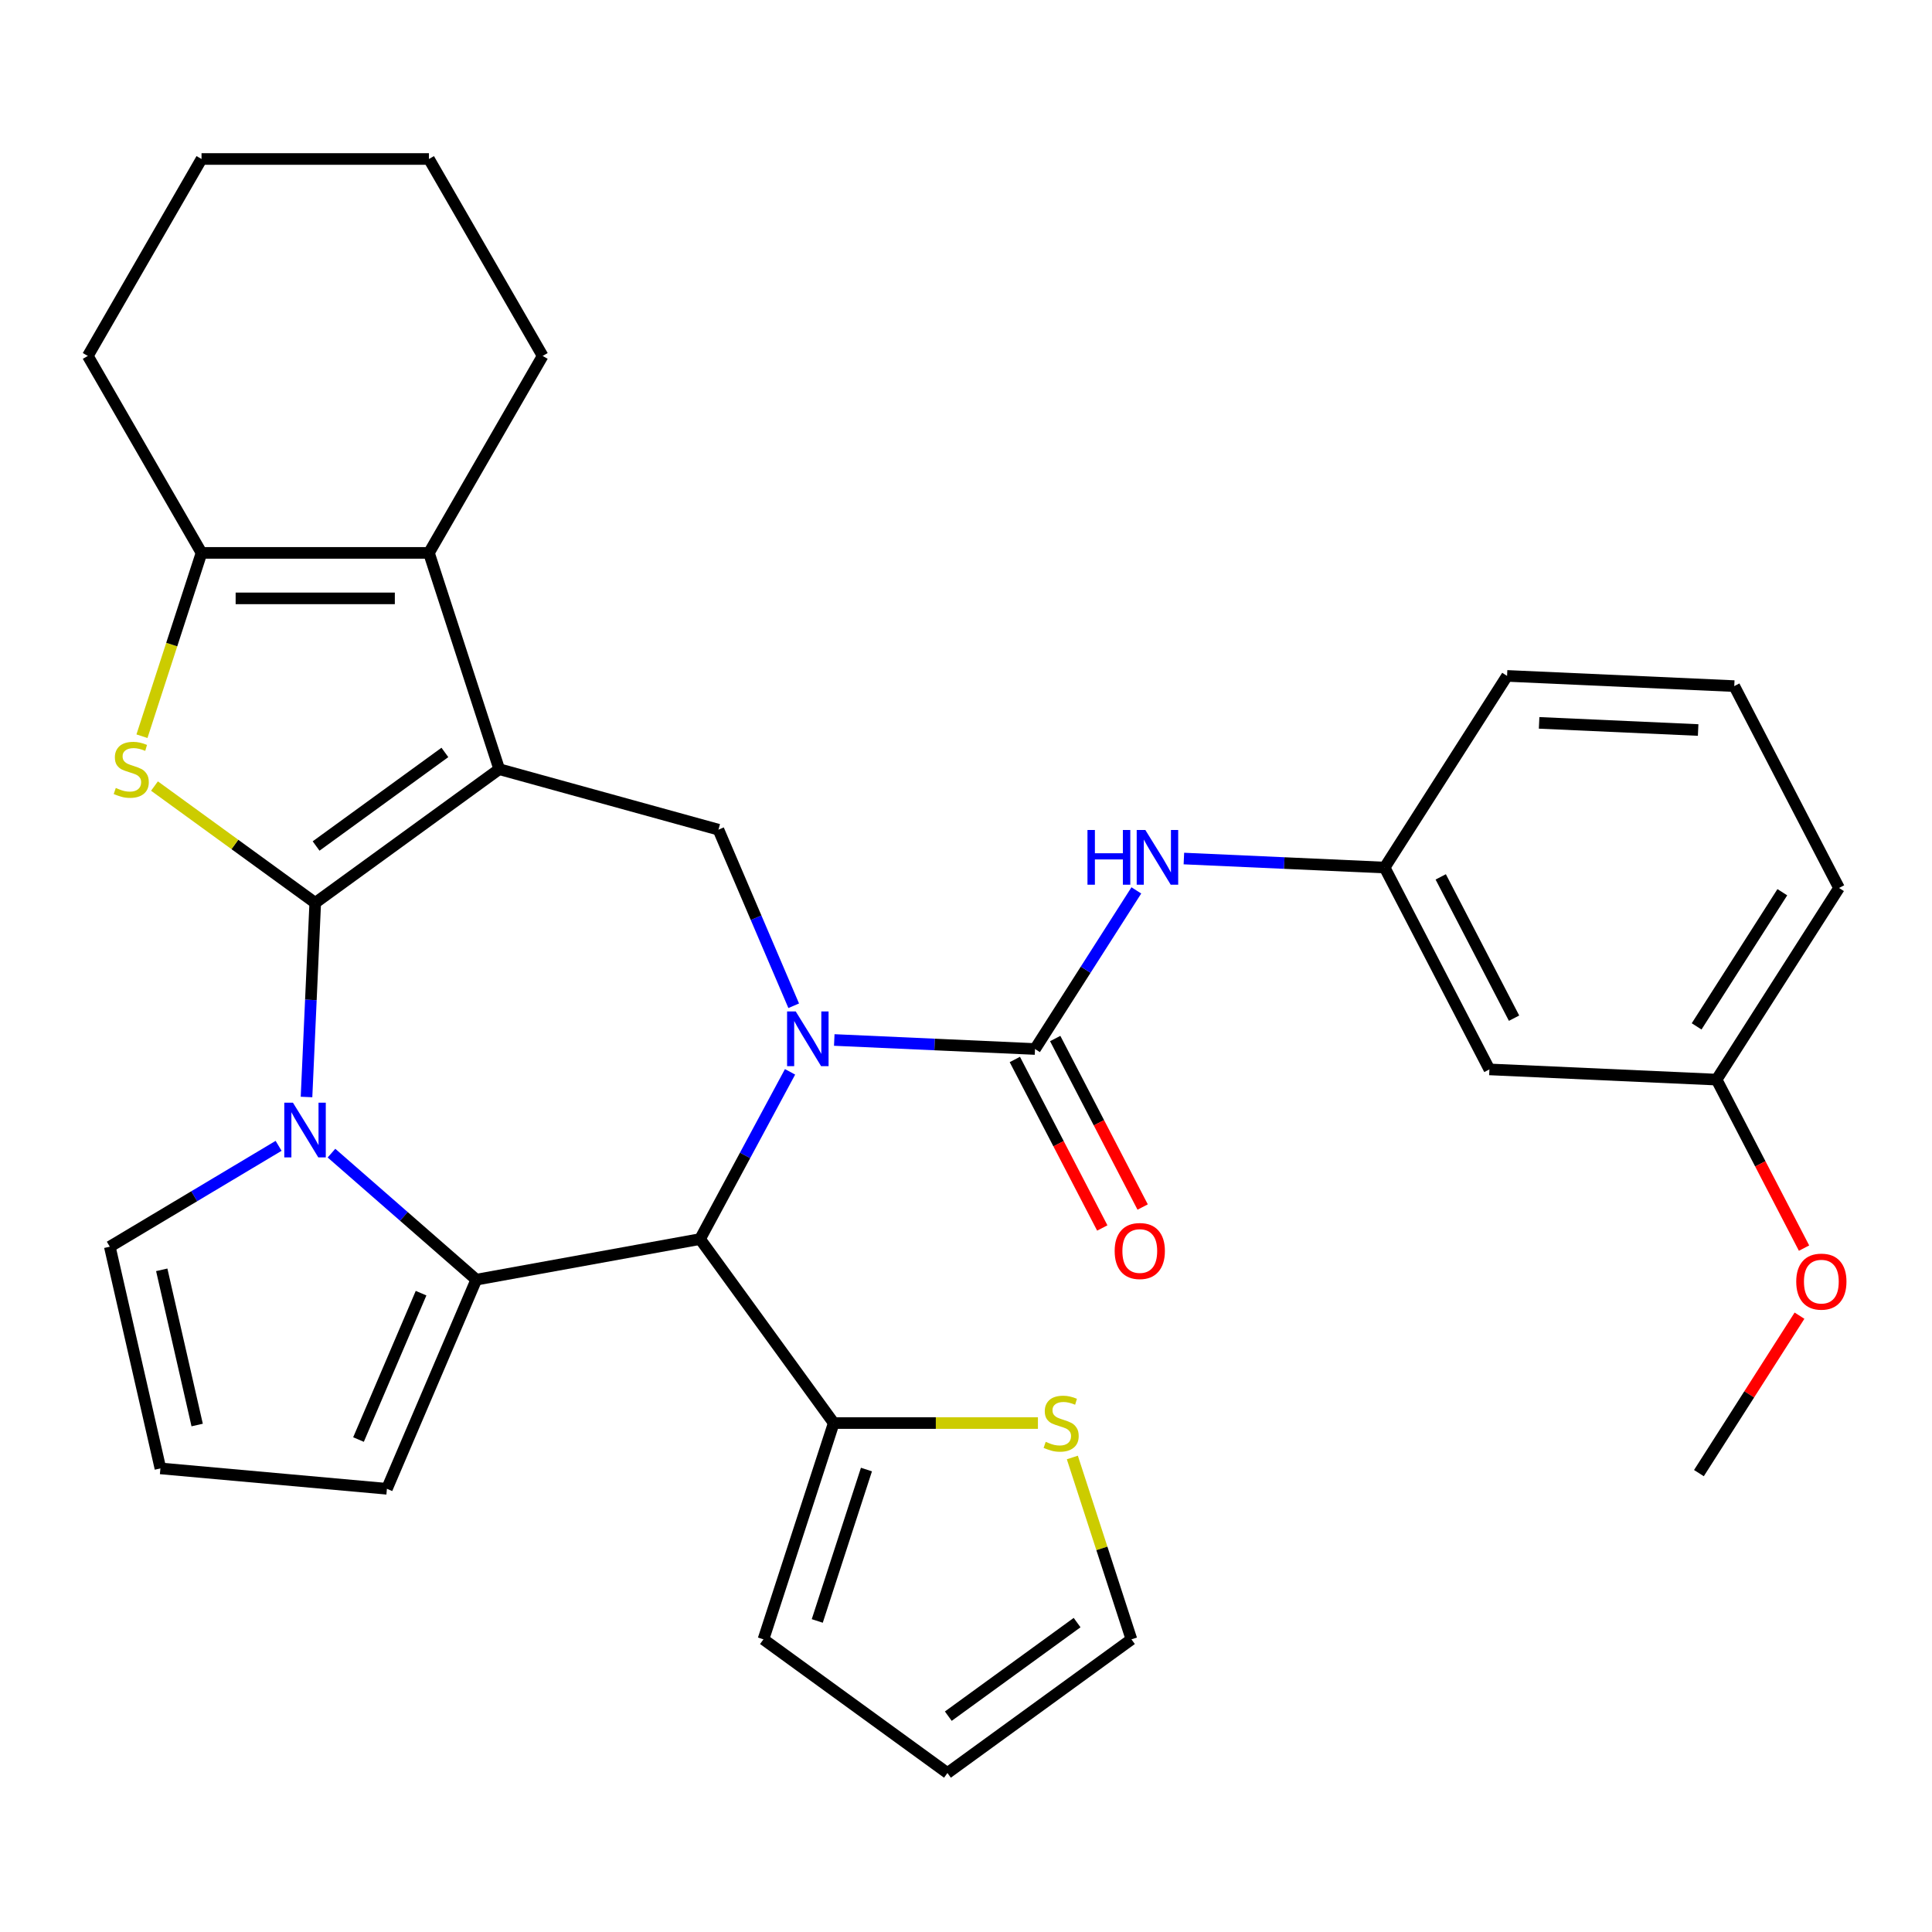 <?xml version='1.0' encoding='iso-8859-1'?>
<svg version='1.1' baseProfile='full'
              xmlns='http://www.w3.org/2000/svg'
                      xmlns:rdkit='http://www.rdkit.org/xml'
                      xmlns:xlink='http://www.w3.org/1999/xlink'
                  xml:space='preserve'
width='1000px' height='1000px' viewBox='0 0 1000 1000'>
<!-- END OF HEADER -->
<rect style='opacity:1.0;fill:#FFFFFF;stroke:none' width='1000' height='1000' x='0' y='0'> </rect>
<path class='bond-0' d='M 163.166,467.315 L 258.397,398.126' style='fill:none;fill-rule:evenodd;stroke:#000000;stroke-width:6px;stroke-linecap:butt;stroke-linejoin:miter;stroke-opacity:1' />
<path class='bond-0' d='M 163.613,437.89 L 230.275,389.458' style='fill:none;fill-rule:evenodd;stroke:#000000;stroke-width:6px;stroke-linecap:butt;stroke-linejoin:miter;stroke-opacity:1' />
<path class='bond-2' d='M 163.166,467.315 L 160.91,517.56' style='fill:none;fill-rule:evenodd;stroke:#000000;stroke-width:6px;stroke-linecap:butt;stroke-linejoin:miter;stroke-opacity:1' />
<path class='bond-2' d='M 160.91,517.56 L 158.653,567.805' style='fill:none;fill-rule:evenodd;stroke:#0000FF;stroke-width:6px;stroke-linecap:butt;stroke-linejoin:miter;stroke-opacity:1' />
<path class='bond-4' d='M 163.166,467.315 L 121.562,437.088' style='fill:none;fill-rule:evenodd;stroke:#000000;stroke-width:6px;stroke-linecap:butt;stroke-linejoin:miter;stroke-opacity:1' />
<path class='bond-4' d='M 121.562,437.088 L 79.958,406.861' style='fill:none;fill-rule:evenodd;stroke:#CCCC00;stroke-width:6px;stroke-linecap:butt;stroke-linejoin:miter;stroke-opacity:1' />
<path class='bond-7' d='M 258.397,398.126 L 222.022,286.175' style='fill:none;fill-rule:evenodd;stroke:#000000;stroke-width:6px;stroke-linecap:butt;stroke-linejoin:miter;stroke-opacity:1' />
<path class='bond-8' d='M 258.397,398.126 L 371.867,429.441' style='fill:none;fill-rule:evenodd;stroke:#000000;stroke-width:6px;stroke-linecap:butt;stroke-linejoin:miter;stroke-opacity:1' />
<path class='bond-1' d='M 410.821,520.578 L 391.344,475.01' style='fill:none;fill-rule:evenodd;stroke:#0000FF;stroke-width:6px;stroke-linecap:butt;stroke-linejoin:miter;stroke-opacity:1' />
<path class='bond-1' d='M 391.344,475.01 L 371.867,429.441' style='fill:none;fill-rule:evenodd;stroke:#000000;stroke-width:6px;stroke-linecap:butt;stroke-linejoin:miter;stroke-opacity:1' />
<path class='bond-6' d='M 431.814,538.295 L 483.769,540.628' style='fill:none;fill-rule:evenodd;stroke:#0000FF;stroke-width:6px;stroke-linecap:butt;stroke-linejoin:miter;stroke-opacity:1' />
<path class='bond-6' d='M 483.769,540.628 L 535.724,542.962' style='fill:none;fill-rule:evenodd;stroke:#000000;stroke-width:6px;stroke-linecap:butt;stroke-linejoin:miter;stroke-opacity:1' />
<path class='bond-34' d='M 408.928,554.783 L 385.639,598.06' style='fill:none;fill-rule:evenodd;stroke:#0000FF;stroke-width:6px;stroke-linecap:butt;stroke-linejoin:miter;stroke-opacity:1' />
<path class='bond-34' d='M 385.639,598.06 L 362.351,641.337' style='fill:none;fill-rule:evenodd;stroke:#000000;stroke-width:6px;stroke-linecap:butt;stroke-linejoin:miter;stroke-opacity:1' />
<path class='bond-3' d='M 171.568,596.863 L 209.049,629.609' style='fill:none;fill-rule:evenodd;stroke:#0000FF;stroke-width:6px;stroke-linecap:butt;stroke-linejoin:miter;stroke-opacity:1' />
<path class='bond-3' d='M 209.049,629.609 L 246.531,662.355' style='fill:none;fill-rule:evenodd;stroke:#000000;stroke-width:6px;stroke-linecap:butt;stroke-linejoin:miter;stroke-opacity:1' />
<path class='bond-12' d='M 144.203,593.083 L 100.519,619.183' style='fill:none;fill-rule:evenodd;stroke:#0000FF;stroke-width:6px;stroke-linecap:butt;stroke-linejoin:miter;stroke-opacity:1' />
<path class='bond-12' d='M 100.519,619.183 L 56.836,645.283' style='fill:none;fill-rule:evenodd;stroke:#000000;stroke-width:6px;stroke-linecap:butt;stroke-linejoin:miter;stroke-opacity:1' />
<path class='bond-5' d='M 246.531,662.355 L 362.351,641.337' style='fill:none;fill-rule:evenodd;stroke:#000000;stroke-width:6px;stroke-linecap:butt;stroke-linejoin:miter;stroke-opacity:1' />
<path class='bond-13' d='M 246.531,662.355 L 200.267,770.595' style='fill:none;fill-rule:evenodd;stroke:#000000;stroke-width:6px;stroke-linecap:butt;stroke-linejoin:miter;stroke-opacity:1' />
<path class='bond-13' d='M 217.943,669.339 L 185.559,745.106' style='fill:none;fill-rule:evenodd;stroke:#000000;stroke-width:6px;stroke-linecap:butt;stroke-linejoin:miter;stroke-opacity:1' />
<path class='bond-9' d='M 73.48,381.063 L 88.895,333.619' style='fill:none;fill-rule:evenodd;stroke:#CCCC00;stroke-width:6px;stroke-linecap:butt;stroke-linejoin:miter;stroke-opacity:1' />
<path class='bond-9' d='M 88.895,333.619 L 104.311,286.175' style='fill:none;fill-rule:evenodd;stroke:#000000;stroke-width:6px;stroke-linecap:butt;stroke-linejoin:miter;stroke-opacity:1' />
<path class='bond-10' d='M 362.351,641.337 L 431.54,736.568' style='fill:none;fill-rule:evenodd;stroke:#000000;stroke-width:6px;stroke-linecap:butt;stroke-linejoin:miter;stroke-opacity:1' />
<path class='bond-11' d='M 535.724,542.962 L 561.947,501.914' style='fill:none;fill-rule:evenodd;stroke:#000000;stroke-width:6px;stroke-linecap:butt;stroke-linejoin:miter;stroke-opacity:1' />
<path class='bond-11' d='M 561.947,501.914 L 588.169,460.866' style='fill:none;fill-rule:evenodd;stroke:#0000FF;stroke-width:6px;stroke-linecap:butt;stroke-linejoin:miter;stroke-opacity:1' />
<path class='bond-15' d='M 525.276,548.384 L 547.908,591.992' style='fill:none;fill-rule:evenodd;stroke:#000000;stroke-width:6px;stroke-linecap:butt;stroke-linejoin:miter;stroke-opacity:1' />
<path class='bond-15' d='M 547.908,591.992 L 570.54,635.601' style='fill:none;fill-rule:evenodd;stroke:#FF0000;stroke-width:6px;stroke-linecap:butt;stroke-linejoin:miter;stroke-opacity:1' />
<path class='bond-15' d='M 546.172,537.539 L 568.804,581.148' style='fill:none;fill-rule:evenodd;stroke:#000000;stroke-width:6px;stroke-linecap:butt;stroke-linejoin:miter;stroke-opacity:1' />
<path class='bond-15' d='M 568.804,581.148 L 591.436,624.756' style='fill:none;fill-rule:evenodd;stroke:#FF0000;stroke-width:6px;stroke-linecap:butt;stroke-linejoin:miter;stroke-opacity:1' />
<path class='bond-23' d='M 222.022,286.175 L 280.878,184.233' style='fill:none;fill-rule:evenodd;stroke:#000000;stroke-width:6px;stroke-linecap:butt;stroke-linejoin:miter;stroke-opacity:1' />
<path class='bond-32' d='M 222.022,286.175 L 104.311,286.175' style='fill:none;fill-rule:evenodd;stroke:#000000;stroke-width:6px;stroke-linecap:butt;stroke-linejoin:miter;stroke-opacity:1' />
<path class='bond-32' d='M 204.366,309.717 L 121.967,309.717' style='fill:none;fill-rule:evenodd;stroke:#000000;stroke-width:6px;stroke-linecap:butt;stroke-linejoin:miter;stroke-opacity:1' />
<path class='bond-24' d='M 104.311,286.175 L 45.455,184.233' style='fill:none;fill-rule:evenodd;stroke:#000000;stroke-width:6px;stroke-linecap:butt;stroke-linejoin:miter;stroke-opacity:1' />
<path class='bond-14' d='M 431.54,736.568 L 484.385,736.568' style='fill:none;fill-rule:evenodd;stroke:#000000;stroke-width:6px;stroke-linecap:butt;stroke-linejoin:miter;stroke-opacity:1' />
<path class='bond-14' d='M 484.385,736.568 L 537.23,736.568' style='fill:none;fill-rule:evenodd;stroke:#CCCC00;stroke-width:6px;stroke-linecap:butt;stroke-linejoin:miter;stroke-opacity:1' />
<path class='bond-18' d='M 431.54,736.568 L 395.165,848.519' style='fill:none;fill-rule:evenodd;stroke:#000000;stroke-width:6px;stroke-linecap:butt;stroke-linejoin:miter;stroke-opacity:1' />
<path class='bond-18' d='M 448.474,760.636 L 423.012,839.001' style='fill:none;fill-rule:evenodd;stroke:#000000;stroke-width:6px;stroke-linecap:butt;stroke-linejoin:miter;stroke-opacity:1' />
<path class='bond-17' d='M 612.778,444.378 L 664.733,446.711' style='fill:none;fill-rule:evenodd;stroke:#0000FF;stroke-width:6px;stroke-linecap:butt;stroke-linejoin:miter;stroke-opacity:1' />
<path class='bond-17' d='M 664.733,446.711 L 716.688,449.045' style='fill:none;fill-rule:evenodd;stroke:#000000;stroke-width:6px;stroke-linecap:butt;stroke-linejoin:miter;stroke-opacity:1' />
<path class='bond-16' d='M 56.836,645.283 L 83.029,760.043' style='fill:none;fill-rule:evenodd;stroke:#000000;stroke-width:6px;stroke-linecap:butt;stroke-linejoin:miter;stroke-opacity:1' />
<path class='bond-16' d='M 83.717,657.258 L 102.052,737.59' style='fill:none;fill-rule:evenodd;stroke:#000000;stroke-width:6px;stroke-linecap:butt;stroke-linejoin:miter;stroke-opacity:1' />
<path class='bond-33' d='M 200.267,770.595 L 83.029,760.043' style='fill:none;fill-rule:evenodd;stroke:#000000;stroke-width:6px;stroke-linecap:butt;stroke-linejoin:miter;stroke-opacity:1' />
<path class='bond-19' d='M 555.043,754.391 L 570.335,801.455' style='fill:none;fill-rule:evenodd;stroke:#CCCC00;stroke-width:6px;stroke-linecap:butt;stroke-linejoin:miter;stroke-opacity:1' />
<path class='bond-19' d='M 570.335,801.455 L 585.627,848.519' style='fill:none;fill-rule:evenodd;stroke:#000000;stroke-width:6px;stroke-linecap:butt;stroke-linejoin:miter;stroke-opacity:1' />
<path class='bond-20' d='M 716.688,449.045 L 770.911,553.524' style='fill:none;fill-rule:evenodd;stroke:#000000;stroke-width:6px;stroke-linecap:butt;stroke-linejoin:miter;stroke-opacity:1' />
<path class='bond-20' d='M 745.717,453.872 L 783.674,527.007' style='fill:none;fill-rule:evenodd;stroke:#000000;stroke-width:6px;stroke-linecap:butt;stroke-linejoin:miter;stroke-opacity:1' />
<path class='bond-27' d='M 716.688,449.045 L 780.058,349.846' style='fill:none;fill-rule:evenodd;stroke:#000000;stroke-width:6px;stroke-linecap:butt;stroke-linejoin:miter;stroke-opacity:1' />
<path class='bond-21' d='M 395.165,848.519 L 490.396,917.708' style='fill:none;fill-rule:evenodd;stroke:#000000;stroke-width:6px;stroke-linecap:butt;stroke-linejoin:miter;stroke-opacity:1' />
<path class='bond-36' d='M 585.627,848.519 L 490.396,917.708' style='fill:none;fill-rule:evenodd;stroke:#000000;stroke-width:6px;stroke-linecap:butt;stroke-linejoin:miter;stroke-opacity:1' />
<path class='bond-36' d='M 557.505,839.851 L 490.843,888.284' style='fill:none;fill-rule:evenodd;stroke:#000000;stroke-width:6px;stroke-linecap:butt;stroke-linejoin:miter;stroke-opacity:1' />
<path class='bond-22' d='M 770.911,553.524 L 888.505,558.805' style='fill:none;fill-rule:evenodd;stroke:#000000;stroke-width:6px;stroke-linecap:butt;stroke-linejoin:miter;stroke-opacity:1' />
<path class='bond-25' d='M 888.505,558.805 L 911.137,602.413' style='fill:none;fill-rule:evenodd;stroke:#000000;stroke-width:6px;stroke-linecap:butt;stroke-linejoin:miter;stroke-opacity:1' />
<path class='bond-25' d='M 911.137,602.413 L 933.769,646.022' style='fill:none;fill-rule:evenodd;stroke:#FF0000;stroke-width:6px;stroke-linecap:butt;stroke-linejoin:miter;stroke-opacity:1' />
<path class='bond-37' d='M 888.505,558.805 L 951.875,459.607' style='fill:none;fill-rule:evenodd;stroke:#000000;stroke-width:6px;stroke-linecap:butt;stroke-linejoin:miter;stroke-opacity:1' />
<path class='bond-37' d='M 878.17,531.251 L 922.53,461.813' style='fill:none;fill-rule:evenodd;stroke:#000000;stroke-width:6px;stroke-linecap:butt;stroke-linejoin:miter;stroke-opacity:1' />
<path class='bond-30' d='M 280.878,184.233 L 222.022,82.292' style='fill:none;fill-rule:evenodd;stroke:#000000;stroke-width:6px;stroke-linecap:butt;stroke-linejoin:miter;stroke-opacity:1' />
<path class='bond-31' d='M 45.455,184.233 L 104.311,82.292' style='fill:none;fill-rule:evenodd;stroke:#000000;stroke-width:6px;stroke-linecap:butt;stroke-linejoin:miter;stroke-opacity:1' />
<path class='bond-29' d='M 931.419,680.987 L 905.388,721.735' style='fill:none;fill-rule:evenodd;stroke:#FF0000;stroke-width:6px;stroke-linecap:butt;stroke-linejoin:miter;stroke-opacity:1' />
<path class='bond-29' d='M 905.388,721.735 L 879.357,762.483' style='fill:none;fill-rule:evenodd;stroke:#000000;stroke-width:6px;stroke-linecap:butt;stroke-linejoin:miter;stroke-opacity:1' />
<path class='bond-26' d='M 897.652,355.127 L 780.058,349.846' style='fill:none;fill-rule:evenodd;stroke:#000000;stroke-width:6px;stroke-linecap:butt;stroke-linejoin:miter;stroke-opacity:1' />
<path class='bond-26' d='M 878.957,377.854 L 796.641,374.157' style='fill:none;fill-rule:evenodd;stroke:#000000;stroke-width:6px;stroke-linecap:butt;stroke-linejoin:miter;stroke-opacity:1' />
<path class='bond-28' d='M 897.652,355.127 L 951.875,459.607' style='fill:none;fill-rule:evenodd;stroke:#000000;stroke-width:6px;stroke-linecap:butt;stroke-linejoin:miter;stroke-opacity:1' />
<path class='bond-35' d='M 222.022,82.292 L 104.311,82.292' style='fill:none;fill-rule:evenodd;stroke:#000000;stroke-width:6px;stroke-linecap:butt;stroke-linejoin:miter;stroke-opacity:1' />
<path  class='atom-2' d='M 411.871 523.521
L 421.151 538.521
Q 422.071 540.001, 423.551 542.681
Q 425.031 545.361, 425.111 545.521
L 425.111 523.521
L 428.871 523.521
L 428.871 551.841
L 424.991 551.841
L 415.031 535.441
Q 413.871 533.521, 412.631 531.321
Q 411.431 529.121, 411.071 528.441
L 411.071 551.841
L 407.391 551.841
L 407.391 523.521
L 411.871 523.521
' fill='#0000FF'/>
<path  class='atom-3' d='M 151.625 570.748
L 160.905 585.748
Q 161.825 587.228, 163.305 589.908
Q 164.785 592.588, 164.865 592.748
L 164.865 570.748
L 168.625 570.748
L 168.625 599.068
L 164.745 599.068
L 154.785 582.668
Q 153.625 580.748, 152.385 578.548
Q 151.185 576.348, 150.825 575.668
L 150.825 599.068
L 147.145 599.068
L 147.145 570.748
L 151.625 570.748
' fill='#0000FF'/>
<path  class='atom-5' d='M 59.935 407.846
Q 60.255 407.966, 61.575 408.526
Q 62.895 409.086, 64.335 409.446
Q 65.816 409.766, 67.255 409.766
Q 69.936 409.766, 71.496 408.486
Q 73.055 407.166, 73.055 404.886
Q 73.055 403.326, 72.255 402.366
Q 71.496 401.406, 70.296 400.886
Q 69.096 400.366, 67.096 399.766
Q 64.576 399.006, 63.056 398.286
Q 61.575 397.566, 60.495 396.046
Q 59.456 394.526, 59.456 391.966
Q 59.456 388.406, 61.855 386.206
Q 64.296 384.006, 69.096 384.006
Q 72.376 384.006, 76.096 385.566
L 75.175 388.646
Q 71.775 387.246, 69.216 387.246
Q 66.456 387.246, 64.936 388.406
Q 63.416 389.526, 63.456 391.486
Q 63.456 393.006, 64.216 393.926
Q 65.016 394.846, 66.135 395.366
Q 67.296 395.886, 69.216 396.486
Q 71.775 397.286, 73.296 398.086
Q 74.816 398.886, 75.895 400.526
Q 77.016 402.126, 77.016 404.886
Q 77.016 408.806, 74.376 410.926
Q 71.775 413.006, 67.415 413.006
Q 64.895 413.006, 62.975 412.446
Q 61.096 411.926, 58.855 411.006
L 59.935 407.846
' fill='#CCCC00'/>
<path  class='atom-12' d='M 562.875 429.603
L 566.715 429.603
L 566.715 441.643
L 581.195 441.643
L 581.195 429.603
L 585.035 429.603
L 585.035 457.923
L 581.195 457.923
L 581.195 444.843
L 566.715 444.843
L 566.715 457.923
L 562.875 457.923
L 562.875 429.603
' fill='#0000FF'/>
<path  class='atom-12' d='M 592.835 429.603
L 602.115 444.603
Q 603.035 446.083, 604.515 448.763
Q 605.995 451.443, 606.075 451.603
L 606.075 429.603
L 609.835 429.603
L 609.835 457.923
L 605.955 457.923
L 595.995 441.523
Q 594.835 439.603, 593.595 437.403
Q 592.395 435.203, 592.035 434.523
L 592.035 457.923
L 588.355 457.923
L 588.355 429.603
L 592.835 429.603
' fill='#0000FF'/>
<path  class='atom-15' d='M 541.252 746.288
Q 541.572 746.408, 542.892 746.968
Q 544.212 747.528, 545.652 747.888
Q 547.132 748.208, 548.572 748.208
Q 551.252 748.208, 552.812 746.928
Q 554.372 745.608, 554.372 743.328
Q 554.372 741.768, 553.572 740.808
Q 552.812 739.848, 551.612 739.328
Q 550.412 738.808, 548.412 738.208
Q 545.892 737.448, 544.372 736.728
Q 542.892 736.008, 541.812 734.488
Q 540.772 732.968, 540.772 730.408
Q 540.772 726.848, 543.172 724.648
Q 545.612 722.448, 550.412 722.448
Q 553.692 722.448, 557.412 724.008
L 556.492 727.088
Q 553.092 725.688, 550.532 725.688
Q 547.772 725.688, 546.252 726.848
Q 544.732 727.968, 544.772 729.928
Q 544.772 731.448, 545.532 732.368
Q 546.332 733.288, 547.452 733.808
Q 548.612 734.328, 550.532 734.928
Q 553.092 735.728, 554.612 736.528
Q 556.132 737.328, 557.212 738.968
Q 558.332 740.568, 558.332 743.328
Q 558.332 747.248, 555.692 749.368
Q 553.092 751.448, 548.732 751.448
Q 546.212 751.448, 544.292 750.888
Q 542.412 750.368, 540.172 749.448
L 541.252 746.288
' fill='#CCCC00'/>
<path  class='atom-16' d='M 576.948 647.521
Q 576.948 640.721, 580.308 636.921
Q 583.668 633.121, 589.948 633.121
Q 596.228 633.121, 599.588 636.921
Q 602.948 640.721, 602.948 647.521
Q 602.948 654.401, 599.548 658.321
Q 596.148 662.201, 589.948 662.201
Q 583.708 662.201, 580.308 658.321
Q 576.948 654.441, 576.948 647.521
M 589.948 659.001
Q 594.268 659.001, 596.588 656.121
Q 598.948 653.201, 598.948 647.521
Q 598.948 641.961, 596.588 639.161
Q 594.268 636.321, 589.948 636.321
Q 585.628 636.321, 583.268 639.121
Q 580.948 641.921, 580.948 647.521
Q 580.948 653.241, 583.268 656.121
Q 585.628 659.001, 589.948 659.001
' fill='#FF0000'/>
<path  class='atom-26' d='M 929.728 663.365
Q 929.728 656.565, 933.088 652.765
Q 936.448 648.965, 942.728 648.965
Q 949.008 648.965, 952.368 652.765
Q 955.728 656.565, 955.728 663.365
Q 955.728 670.245, 952.328 674.165
Q 948.928 678.045, 942.728 678.045
Q 936.488 678.045, 933.088 674.165
Q 929.728 670.285, 929.728 663.365
M 942.728 674.845
Q 947.048 674.845, 949.368 671.965
Q 951.728 669.045, 951.728 663.365
Q 951.728 657.805, 949.368 655.005
Q 947.048 652.165, 942.728 652.165
Q 938.408 652.165, 936.048 654.965
Q 933.728 657.765, 933.728 663.365
Q 933.728 669.085, 936.048 671.965
Q 938.408 674.845, 942.728 674.845
' fill='#FF0000'/>
</svg>
